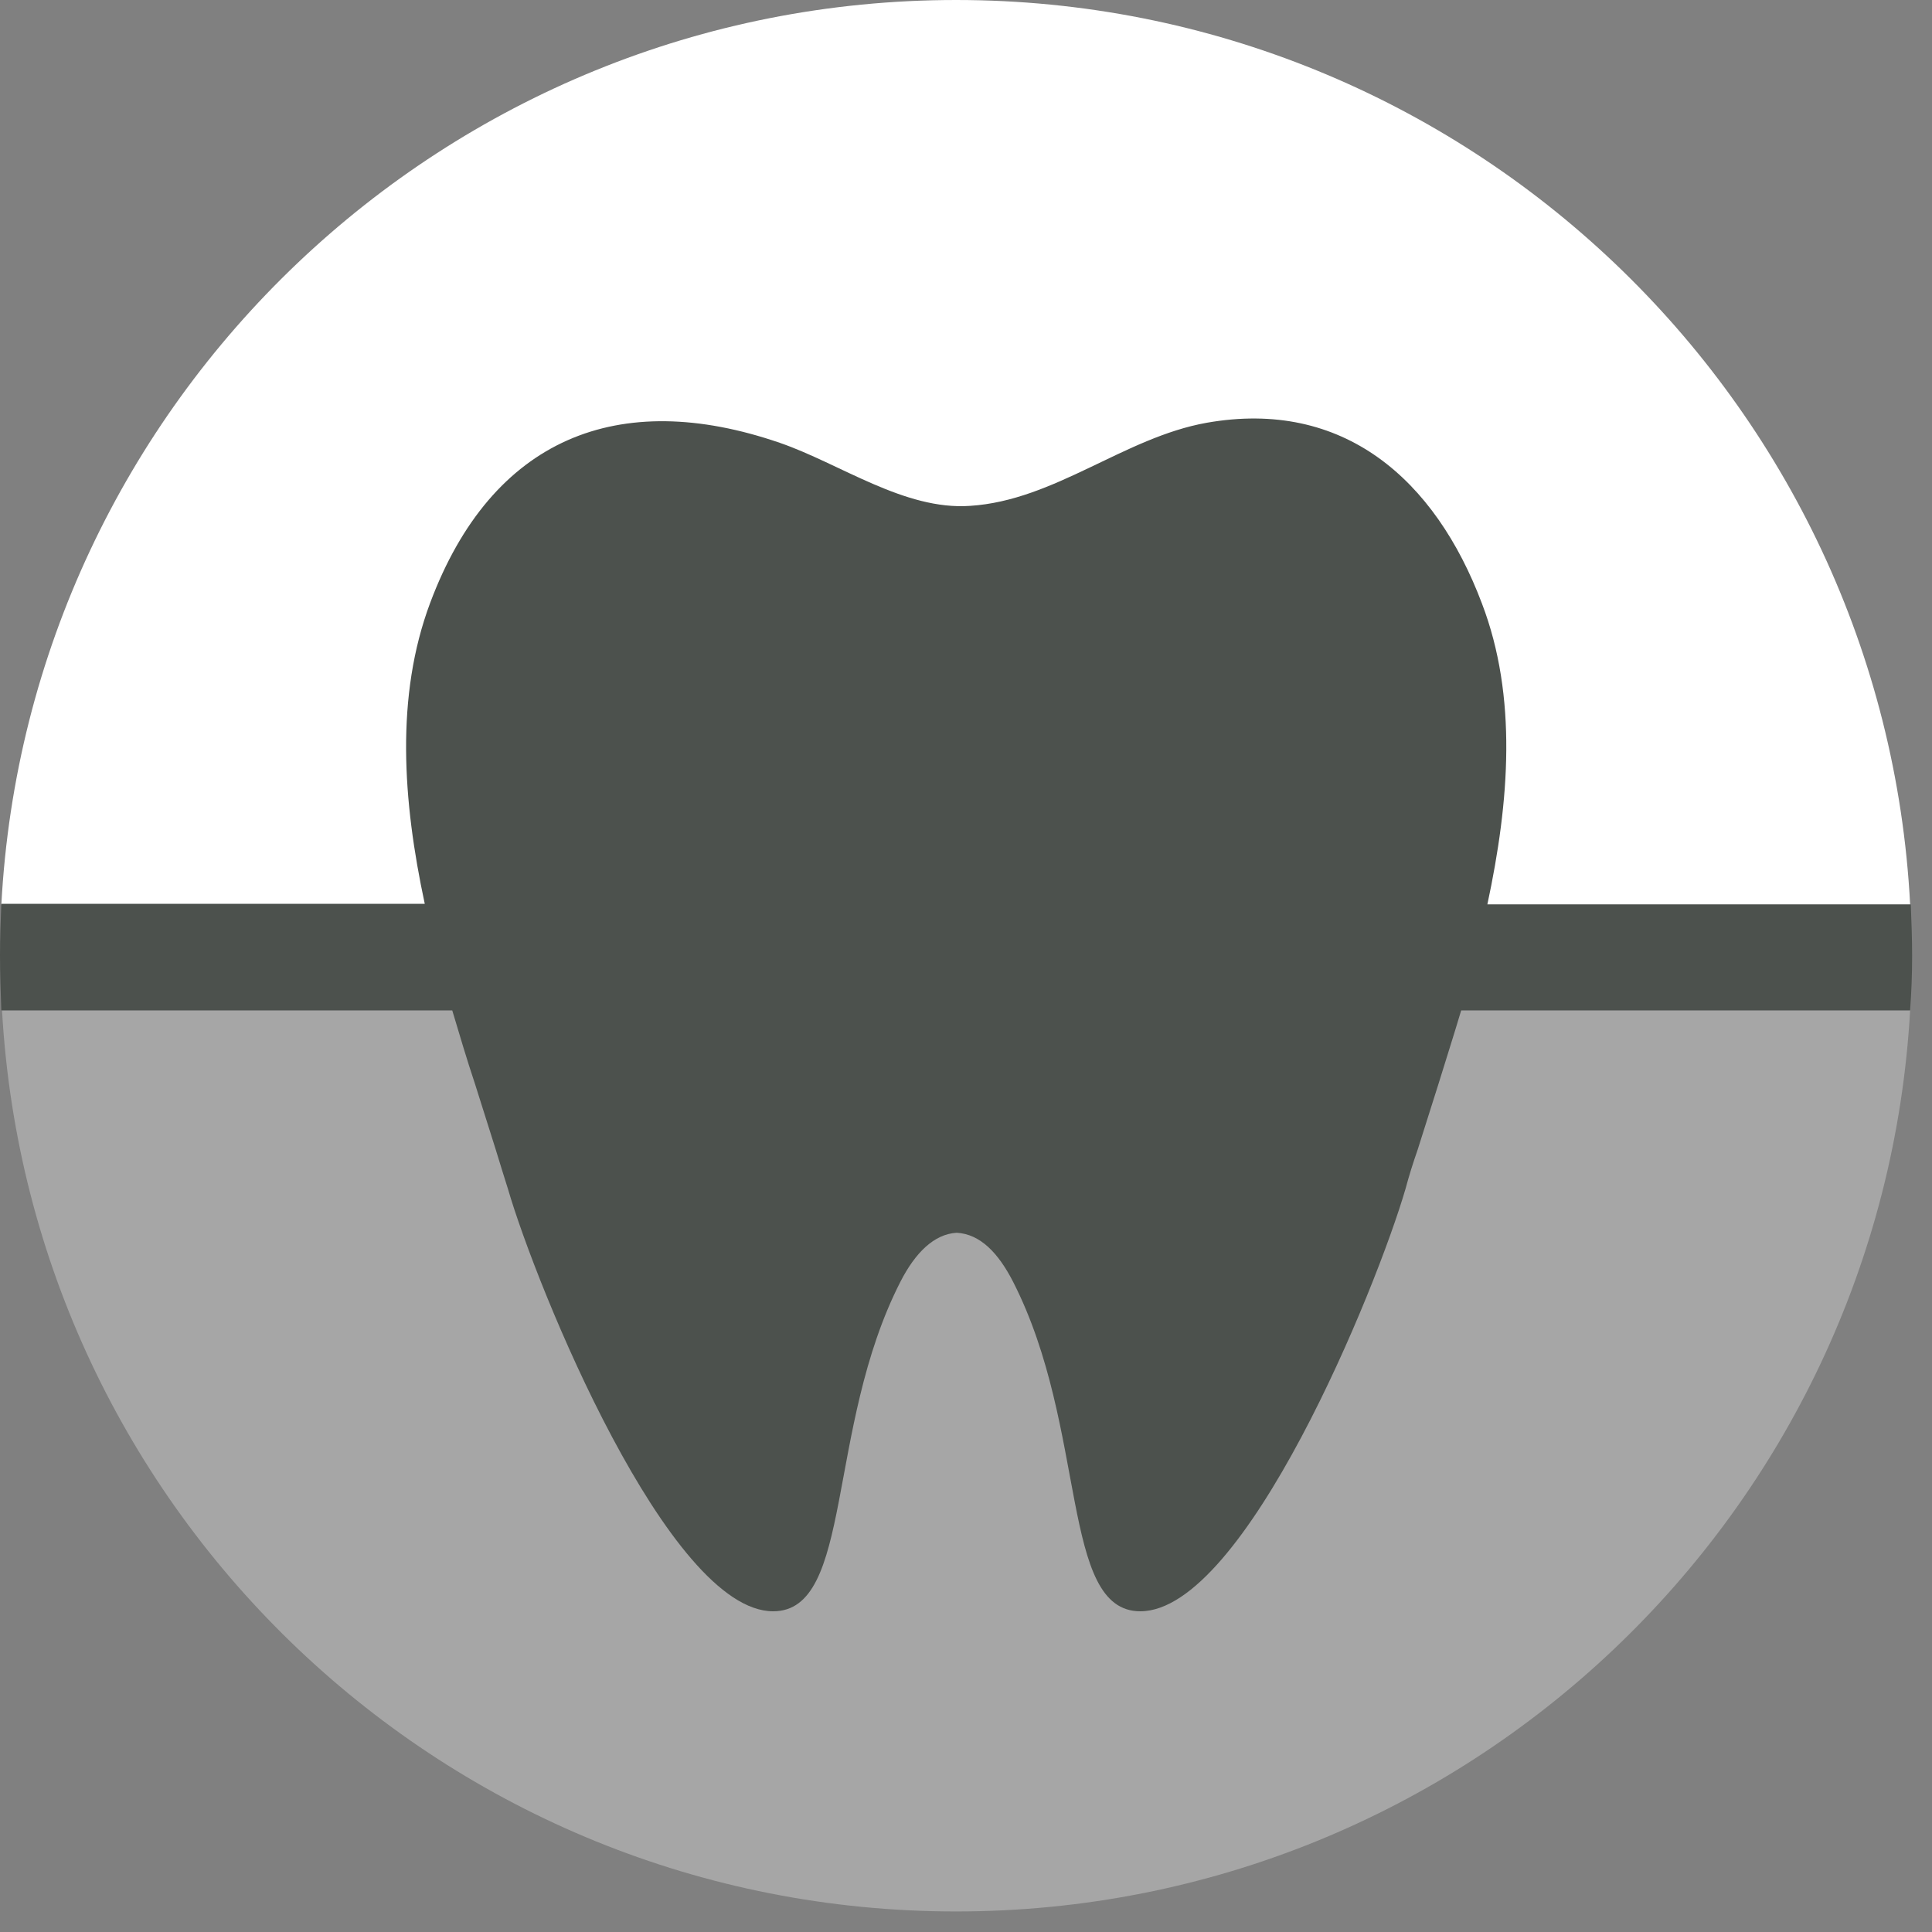 <svg width="41" height="41" viewBox="0 0 41 41" fill="none" xmlns="http://www.w3.org/2000/svg">
<rect x="0" y="0" width="41" height="41" fill="#808080" stroke="none"/>
<path d="M20.289 40.564C31.109 40.564 39.938 32.104 40.536 21.44H0.043C0.64 32.104 9.469 40.564 20.289 40.564Z" fill="white" fill-opacity="0.3"/>
<path d="M20.289 0C9.455 0 0.597 8.502 0.029 19.194H40.536C39.981 8.502 31.123 0 20.289 0Z" fill="white"/>
<path d="M40.578 20.289C40.578 19.919 40.564 19.564 40.55 19.194H31.564C32.033 17.005 32.204 14.787 31.45 12.81C30.455 10.166 28.507 8.46 25.607 8.972C23.858 9.284 22.379 10.621 20.588 10.735C19.194 10.834 17.829 9.839 16.55 9.398C13.123 8.218 10.436 9.299 9.128 12.796C8.389 14.773 8.545 16.991 9.014 19.18H0.028C0.014 19.535 0 19.905 0 20.275C0 20.659 0.014 21.057 0.028 21.441H9.597C9.754 21.967 9.91 22.493 10.081 23.005L10.521 24.398C10.607 24.682 10.692 24.953 10.777 25.223C11.389 27.327 14.19 34.194 16.408 34.194C18.114 34.194 17.517 30.313 19.109 27.199C19.422 26.588 19.82 26.189 20.303 26.161C20.801 26.189 21.185 26.588 21.498 27.199C23.09 30.313 22.493 34.194 24.199 34.194C26.417 34.194 29.218 27.327 29.829 25.223C29.901 24.953 29.986 24.682 30.085 24.398L30.526 23.005C30.683 22.493 30.853 21.967 31.009 21.441H40.535C40.564 21.057 40.578 20.673 40.578 20.289Z" fill="#4C514D"/>
</svg>
